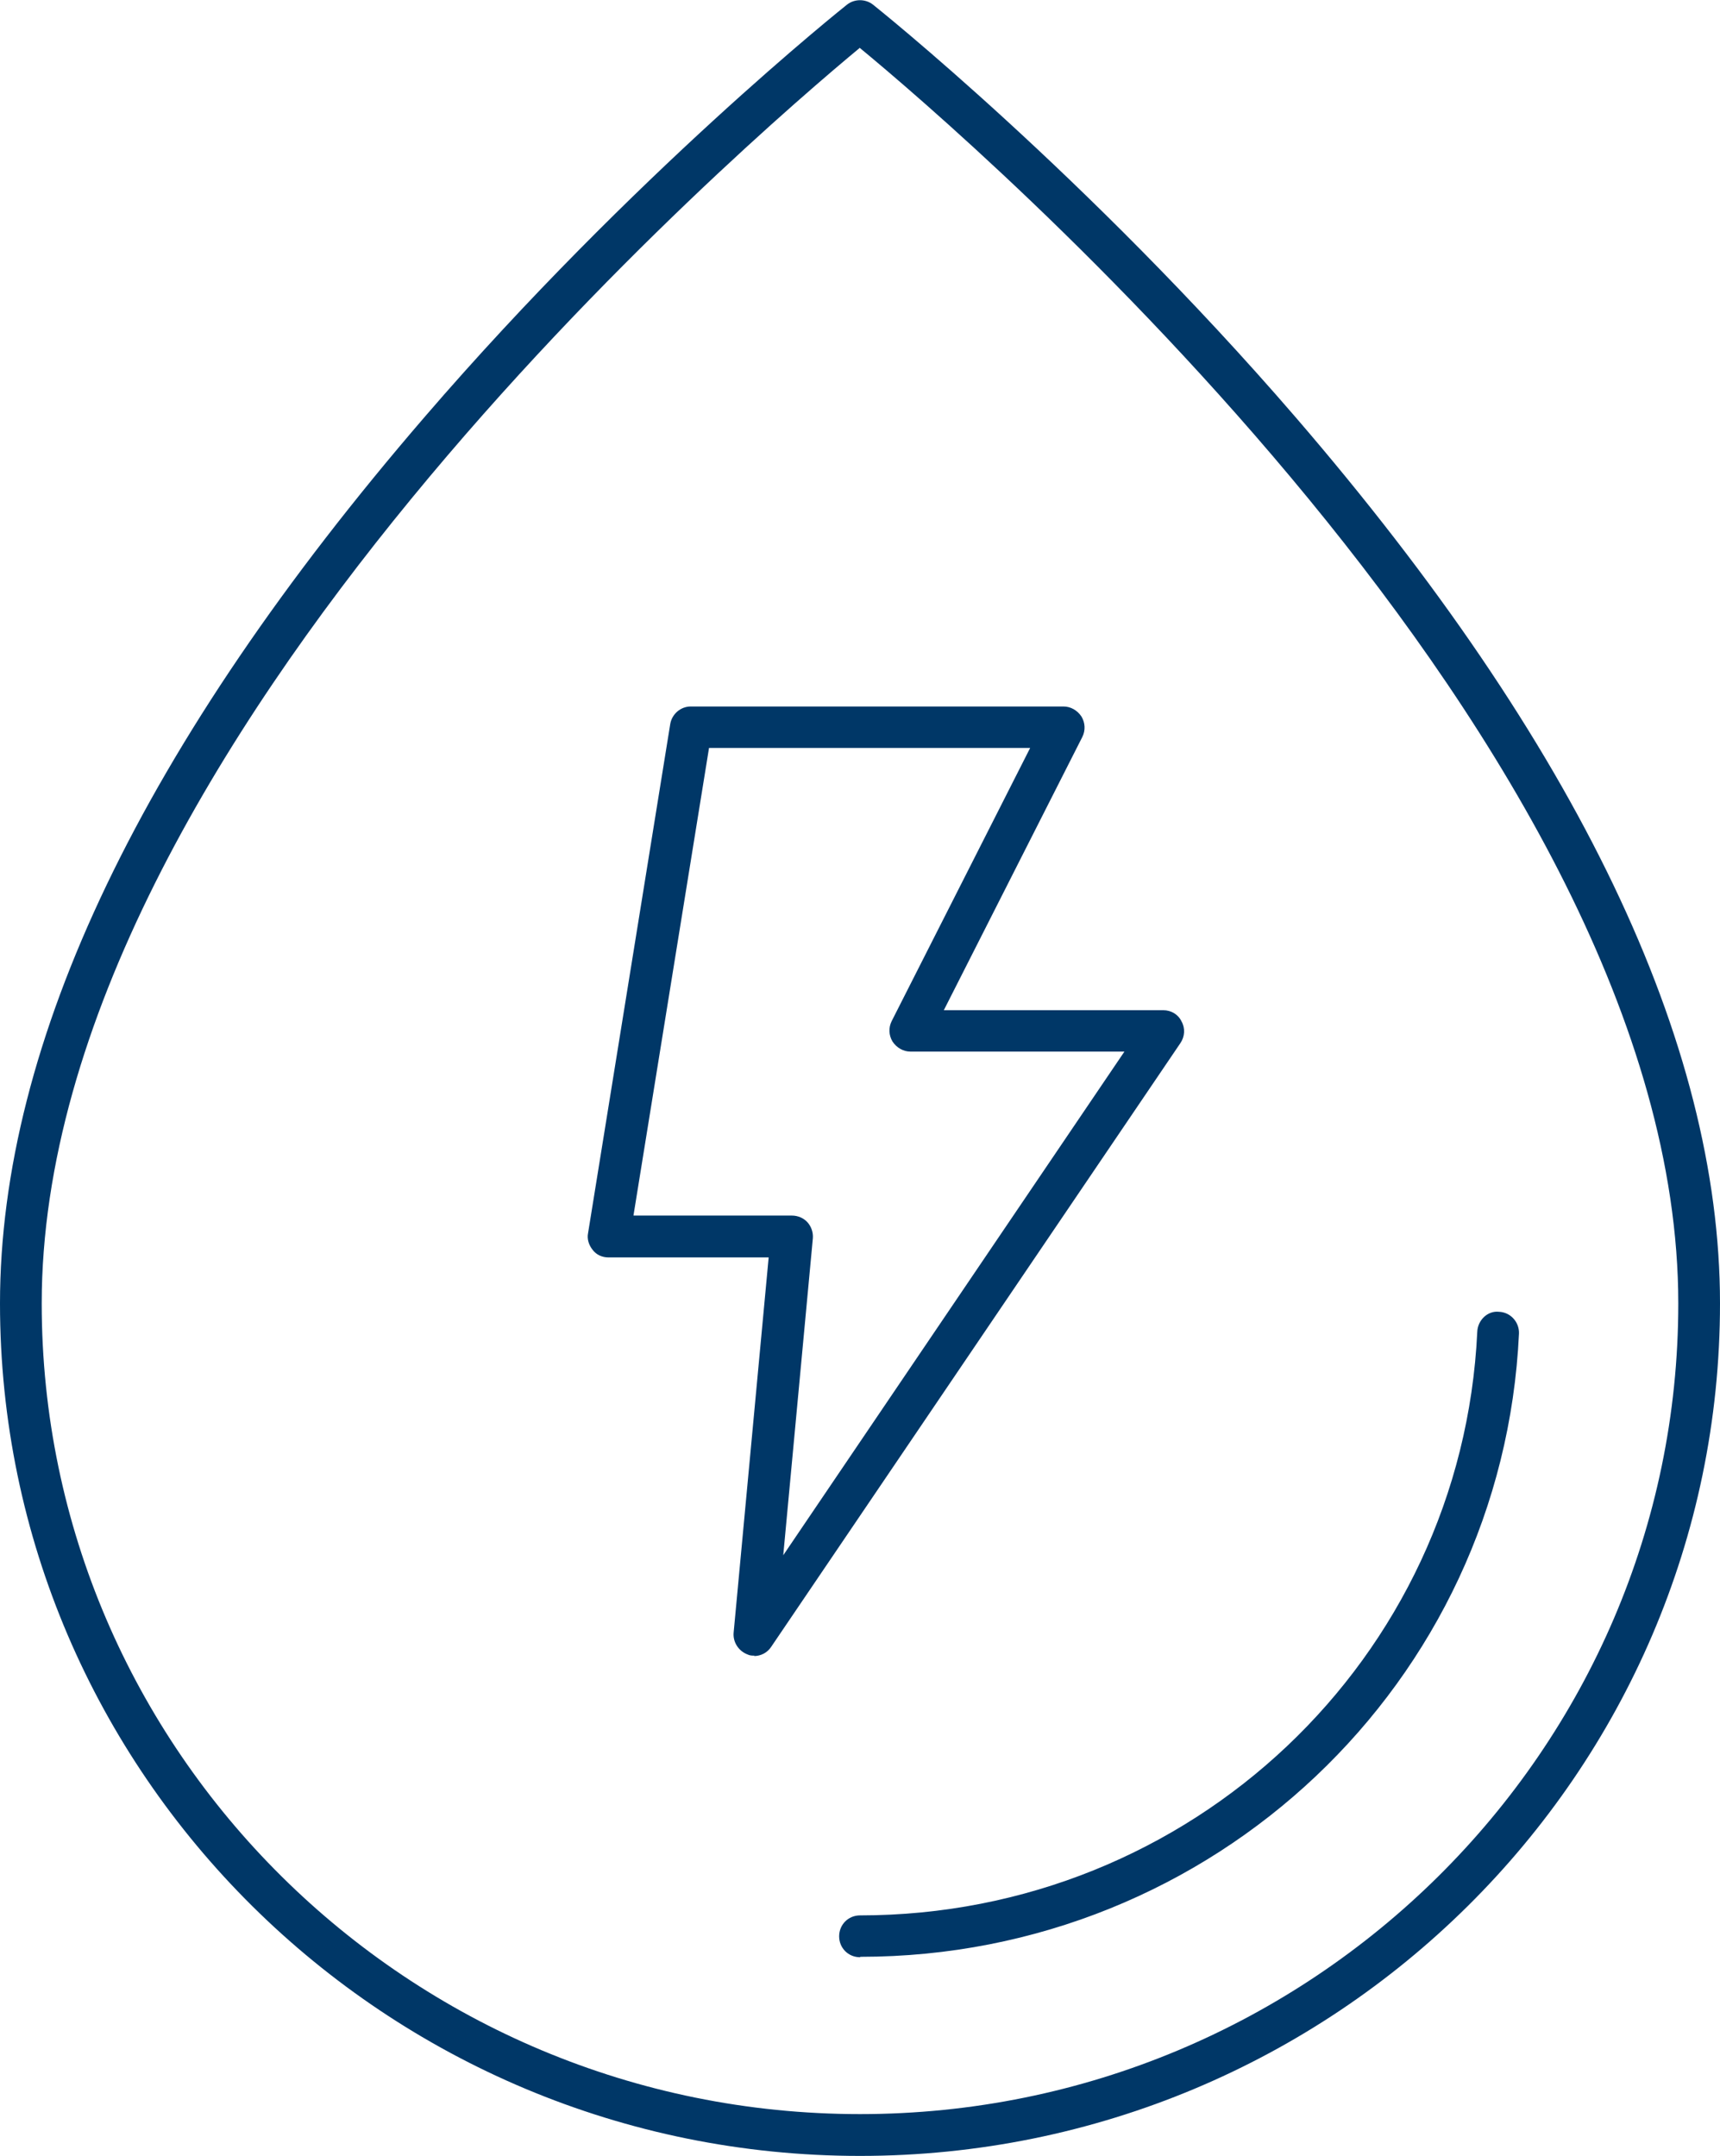 <svg width="79" height="99" viewBox="0 0 79 99" fill="none" xmlns="http://www.w3.org/2000/svg">
<g clip-path="url(#clip0_2011_3023)">
<path d="M39.5 98.999C17.719 98.999 0 81.443 0 59.853C0 47.847 6.571 34.152 19.501 19.15C29.079 8.028 38.81 0.287 38.906 0.211C39.251 -0.058 39.749 -0.058 40.094 0.211C40.19 0.287 49.902 8.028 59.499 19.15C72.449 34.171 79 47.867 79 59.853C79 81.443 61.281 98.999 39.5 98.999ZM39.5 2.189C34.654 6.204 1.916 34.19 1.916 59.853C1.916 80.386 18.773 97.079 39.5 97.079C60.227 97.079 77.084 80.367 77.084 59.853C77.084 34.209 44.346 6.204 39.5 2.208V2.189ZM39.5 89.875C38.964 89.875 38.542 89.453 38.542 88.915C38.542 88.377 38.964 87.954 39.5 87.954C54.691 87.954 67.142 76.18 67.851 61.159C67.87 60.621 68.33 60.179 68.847 60.237C69.384 60.256 69.786 60.717 69.767 61.236C69.02 77.275 55.725 89.856 39.519 89.856L39.5 89.875ZM34.654 76.026C34.539 76.026 34.443 76.026 34.328 75.969C33.926 75.815 33.657 75.411 33.696 74.97L35.305 57.74H27.949C27.662 57.74 27.393 57.624 27.221 57.394C27.049 57.183 26.953 56.895 27.01 56.626L30.784 33.249C30.861 32.788 31.263 32.442 31.723 32.442H48.848C49.174 32.442 49.48 32.615 49.672 32.903C49.844 33.191 49.864 33.537 49.71 33.844L43.35 46.388H53.426C53.791 46.388 54.116 46.58 54.269 46.906C54.442 47.214 54.423 47.598 54.212 47.905L35.42 75.623C35.247 75.892 34.941 76.045 34.634 76.045L34.654 76.026ZM29.098 55.819H36.377C36.646 55.819 36.914 55.934 37.086 56.126C37.259 56.318 37.355 56.587 37.335 56.856L35.975 71.416L51.645 48.289H41.818C41.492 48.289 41.186 48.116 40.994 47.828C40.822 47.54 40.803 47.194 40.956 46.887L47.316 34.344H32.566L29.098 55.8V55.819Z" fill="#003767"/>
</g>
<defs>
<clipPath id="clip0_2011_3023">
<rect width="79" height="99" fill="white"/>
</clipPath>
</defs>
</svg>
